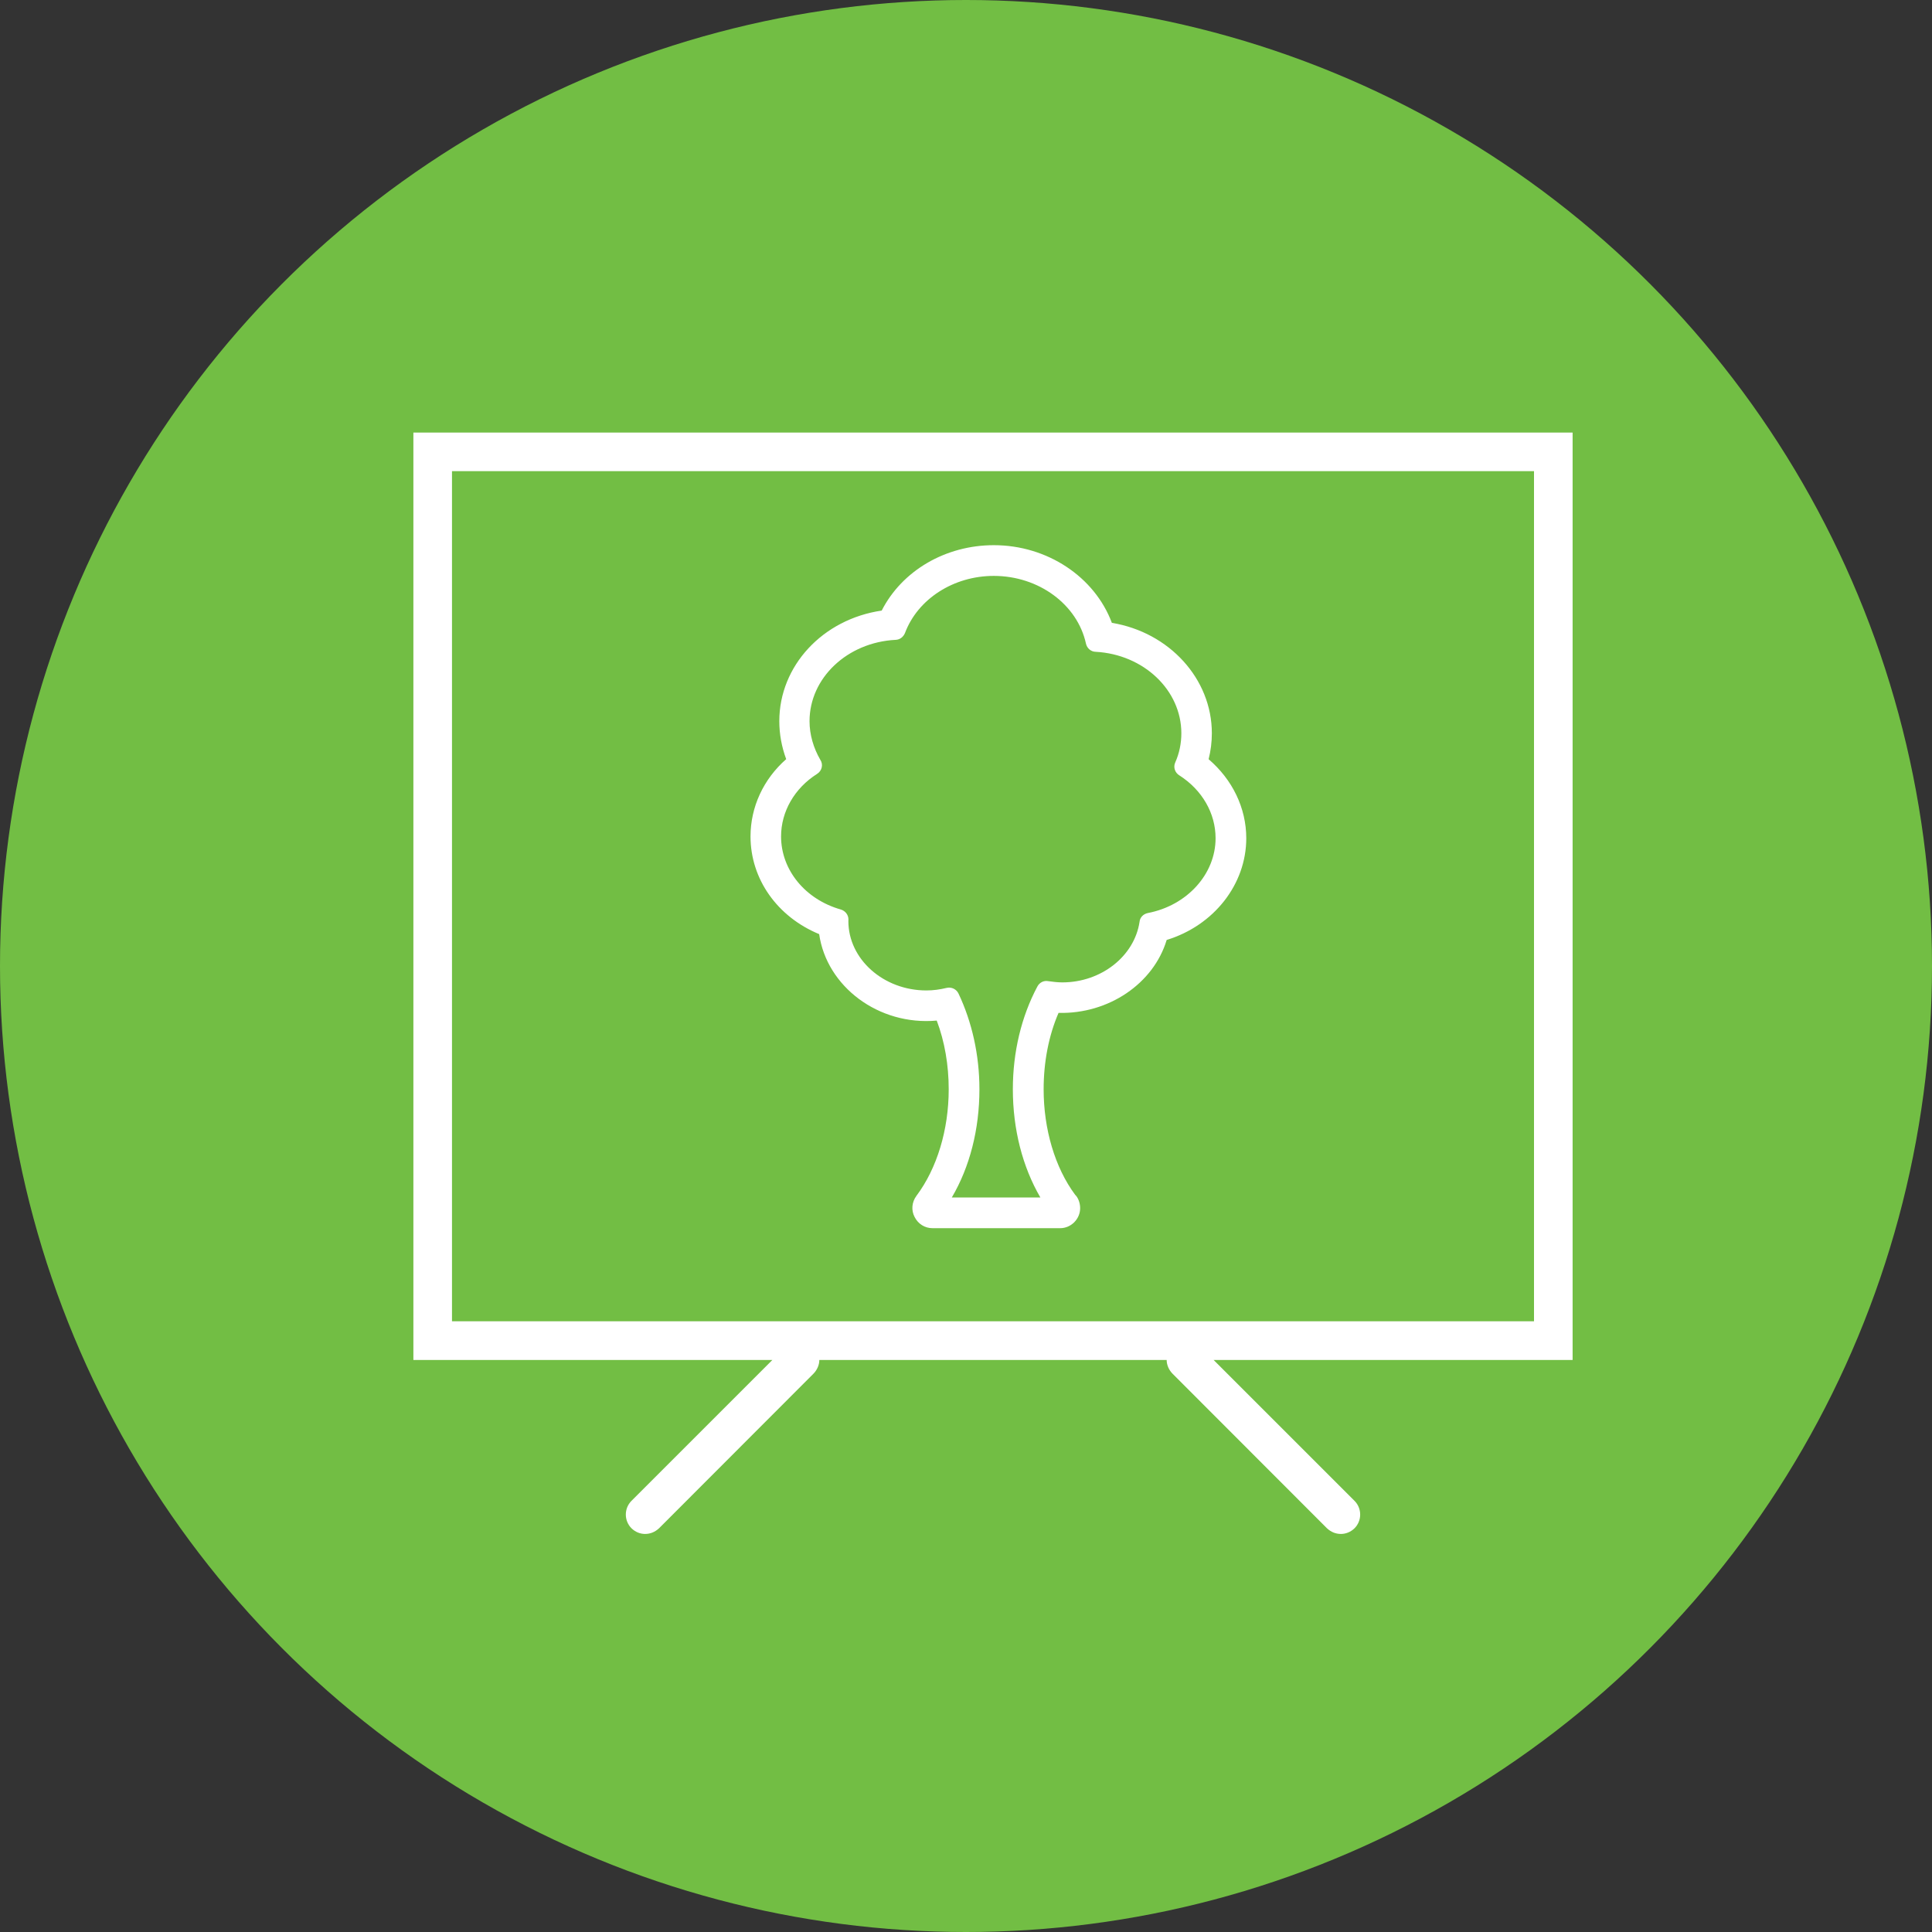 <?xml version="1.0" encoding="utf-8"?>
<!-- Generator: Adobe Illustrator 16.0.3, SVG Export Plug-In . SVG Version: 6.00 Build 0)  -->
<!DOCTYPE svg PUBLIC "-//W3C//DTD SVG 1.1//EN" "http://www.w3.org/Graphics/SVG/1.1/DTD/svg11.dtd">
<svg version="1.1" id="Layer_1" xmlns="http://www.w3.org/2000/svg" xmlns:xlink="http://www.w3.org/1999/xlink" x="0px" y="0px"
	 width="60px" height="60px" viewBox="0 0 60 60" enable-background="new 0 0 60 60" xml:space="preserve">
<rect x="0" y="0" width="60" height="60" fill="#333333" stroke="none"/>
<g>
	<circle fill="#72BE44" cx="30" cy="30" r="30"/>
	<g>
		<path fill="#FFFFFF" d="M37.535,23.578c0.067-0.267,0.1-0.534,0.1-0.807c0-1.692-1.325-3.135-3.105-3.428
			c-0.534-1.426-2.004-2.412-3.665-2.412c-1.502,0-2.85,0.791-3.483,2.031c-1.834,0.268-3.18,1.717-3.18,3.436
			c0,0.396,0.073,0.797,0.214,1.178c-0.708,0.621-1.108,1.489-1.108,2.4c0,1.326,0.834,2.498,2.132,3.034
			c0.232,1.624,1.842,2.848,3.651,2.685c0.248,0.652,0.372,1.387,0.372,2.133c0,1.258-0.364,2.46-1.004,3.312
			c-0.142,0.194-0.165,0.446-0.056,0.653c0.107,0.215,0.318,0.349,0.554,0.349h3.967h0.003c0.334,0,0.618-0.282,0.618-0.623
			c0-0.176-0.075-0.342-0.155-0.413c-0.631-0.851-0.979-2.043-0.979-3.277c0-0.847,0.157-1.666,0.463-2.373
			c1.555,0.039,2.95-0.91,3.358-2.265c1.469-0.45,2.472-1.729,2.472-3.16C38.703,25.09,38.273,24.211,37.535,23.578z M35.648,28.355
			c-0.139,0.029-0.245,0.133-0.258,0.273c-0.161,1.07-1.193,1.881-2.397,1.881c-0.143,0-0.3-0.018-0.436-0.038
			c-0.14-0.028-0.276,0.041-0.342,0.169c-0.492,0.925-0.76,2.027-0.76,3.188c0,1.24,0.3,2.41,0.855,3.361h-2.751
			c0.56-0.951,0.858-2.121,0.858-3.361c0-1.064-0.231-2.086-0.648-2.969c-0.064-0.139-0.219-0.215-0.37-0.179
			c-0.212,0.051-0.416,0.079-0.63,0.079c-1.329,0-2.422-0.969-2.422-2.154c0-0.002,0.002-0.051,0.002-0.051
			c0-0.142-0.096-0.267-0.238-0.309c-1.104-0.313-1.854-1.227-1.854-2.27c0-0.768,0.416-1.496,1.118-1.941
			c0.149-0.092,0.201-0.289,0.1-0.439c-0.212-0.367-0.334-0.781-0.334-1.197c0-1.342,1.172-2.45,2.672-2.527
			c0.134-0.005,0.239-0.087,0.292-0.211c0.397-1.061,1.512-1.775,2.758-1.775c1.394,0,2.596,0.884,2.863,2.104
			c0.032,0.143,0.154,0.25,0.3,0.253c1.494,0.081,2.662,1.192,2.662,2.53c0,0.309-0.061,0.619-0.19,0.907
			c-0.067,0.151-0.008,0.317,0.128,0.401c0.708,0.451,1.125,1.178,1.125,1.95C37.752,27.145,36.867,28.121,35.648,28.355z"/>
		<path fill="#FFFFFF" d="M48.838,13.434h-36v28.801h11.149l-4.376,4.375c-0.234,0.234-0.234,0.617,0,0.852
			c0.12,0.117,0.272,0.176,0.422,0.176c0.162,0,0.307-0.059,0.434-0.176l4.796-4.801c0.114-0.117,0.182-0.273,0.182-0.426h10.787
			c0,0.152,0.067,0.309,0.182,0.426l4.796,4.801c0.127,0.117,0.271,0.176,0.434,0.176c0.149,0,0.302-0.059,0.422-0.176
			c0.234-0.234,0.234-0.617,0-0.852l-4.376-4.375h11.149V13.434z M47.64,41.033H14.037V14.632H47.64V41.033z"/>
	</g>
</g>
<g>
</g>
<g>
</g>
<g>
</g>
<g>
</g>
<g>
</g>
<g>
</g>
<g>
</g>
<g>
</g>
<g>
</g>
<g>
</g>
<g>
</g>
<g>
</g>
<g>
</g>
<g>
</g>
<g>
</g>
</svg>
